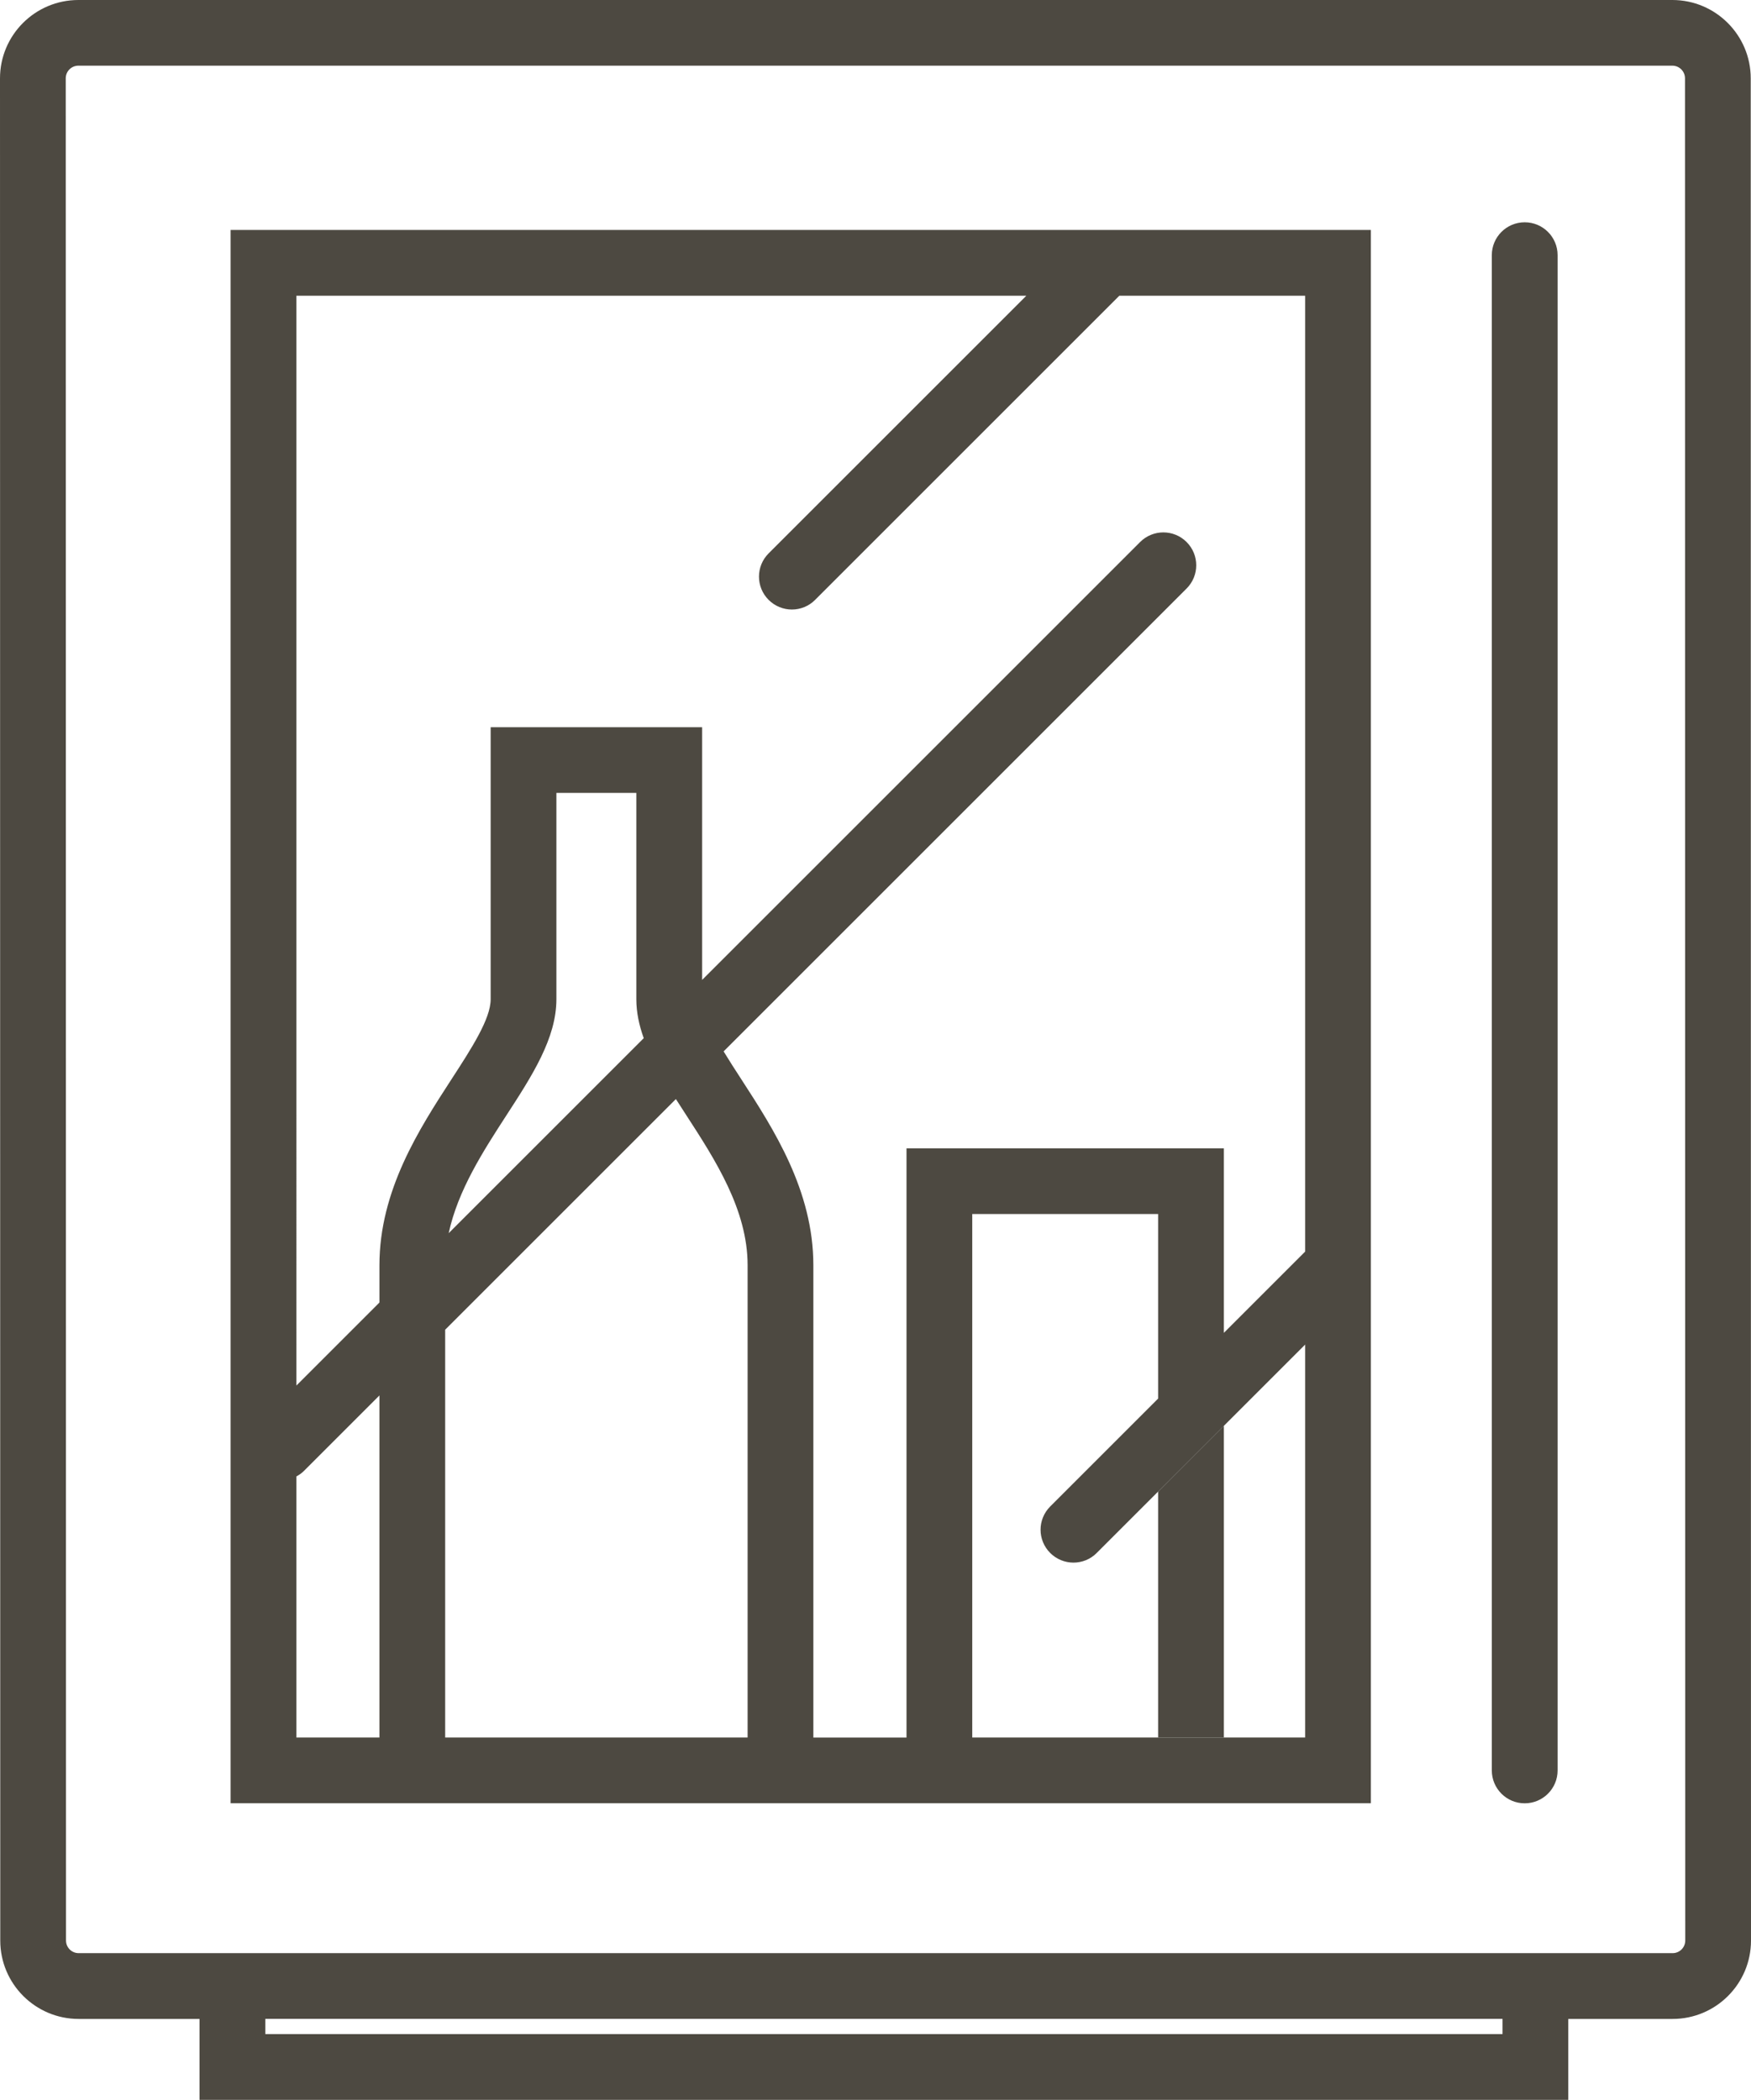 <?xml version="1.0" encoding="UTF-8"?> <svg xmlns="http://www.w3.org/2000/svg" id="Artwork" viewBox="0 0 328.39 393.91"><defs><style> .cls-1 { fill: none; } .cls-2 { fill: #4d4941; } </style></defs><g id="Mini_Bar_outline_" data-name="Mini Bar (outline)"><path class="cls-1" d="M316.05,364.03l-.05-349.33c0-1.31-1.06-2.37-2.37-2.37H14.7c-1.31,0-2.37,1.06-2.37,2.37l.05,349.33c0,1.31,1.06,2.37,2.37,2.37h298.94c1.31,0,2.37-1.06,2.37-2.37ZM257.1,237.34v100.93H43.25V43.14h213.85v194.2ZM292.12,332.11c0,3.41-2.76,6.17-6.17,6.17s-6.17-2.76-6.17-6.17V47.87c0-3.41,2.76-6.17,6.17-6.17s6.17,2.76,6.17,6.17v284.24Z"></path><path class="cls-1" d="M128.71,209.21c-.66-1.02-1.31-2.03-1.95-3.03l-43.27,43.27v76.5h56.72v-88.6c0-10.4-6.11-19.82-11.5-28.13Z"></path><path class="cls-1" d="M56.98,275.95c-.42.42-.89.74-1.39,1.01v48.98h15.57v-64.17l-14.18,14.18Z"></path><path class="cls-1" d="M148.51,114.33c-1.58,0-3.16-.6-4.36-1.81-2.41-2.41-2.41-6.31,0-8.72l48.33-48.33H55.59v204.42l15.57-15.57v-6.99c0-14.04,7.48-25.58,13.48-34.84,3.79-5.85,7.38-11.38,7.38-15.05v-51.04h39.66v47.4l82.14-82.14c2.41-2.41,6.31-2.41,8.72,0,2.41,2.41,2.41,6.31,0,8.72l-86.83,86.83c1.03,1.7,2.18,3.47,3.35,5.28,6.01,9.27,13.48,20.8,13.48,34.84v88.6h17.47v-110.53h59.52v34.61l15.24-15.24V55.48h-34.85l-57.05,57.05c-1.2,1.2-2.78,1.81-4.36,1.81Z"></path><polygon class="cls-1" points="229.53 325.94 244.77 325.94 244.77 252.23 229.53 267.46 229.53 325.94"></polygon><path class="cls-1" d="M205.68,291.32c-1.2,1.2-2.78,1.81-4.36,1.81s-3.16-.6-4.36-1.81c-2.41-2.41-2.41-6.31,0-8.72l20.24-20.24v-34.62h-34.86v98.2h34.86v-46.14l-11.52,11.52Z"></path><path class="cls-1" d="M119.34,187.44v-38.7h-14.99v38.7c0,7.32-4.55,14.33-9.36,21.76-4.33,6.68-9.12,14.08-10.84,22.13l36.58-36.58c-.87-2.42-1.39-4.85-1.39-7.31Z"></path><rect class="cls-1" x="49.76" y="378.73" width="232.03" height="2.85"></rect><path class="cls-2" d="M285.95,41.7c-3.41,0-6.17,2.76-6.17,6.17v284.24c0,3.41,2.76,6.17,6.17,6.17s6.17-2.76,6.17-6.17V47.87c0-3.41-2.76-6.17-6.17-6.17Z"></path><polygon class="cls-2" points="217.2 279.8 217.2 325.94 229.53 325.94 229.53 267.46 217.2 279.8"></polygon><path class="cls-2" d="M328.34,14.7c0-8.11-6.59-14.7-14.7-14.7H14.7C6.59,0,0,6.59,0,14.7l.05,349.33c0,8.11,6.59,14.7,14.7,14.7h22.67v15.18h256.7v-15.18h19.57c8.11,0,14.7-6.59,14.7-14.7l-.05-349.33ZM281.79,381.57H49.76v-2.85h232.03v2.85ZM313.69,366.39H14.75c-1.31,0-2.37-1.06-2.37-2.37l-.05-349.33c0-1.31,1.06-2.37,2.37-2.37h298.94c1.3,0,2.37,1.06,2.37,2.37l.05,349.33c0,1.31-1.06,2.37-2.37,2.37Z"></path><path class="cls-2" d="M207.37,43.14H43.25v295.13h213.85V43.14h-49.74ZM55.59,325.94v-48.98c.49-.27.97-.59,1.39-1.01l14.18-14.18v64.17h-15.57ZM140.21,325.94h-56.72v-76.5l43.27-43.27c.64,1,1.29,2.02,1.95,3.03,5.39,8.31,11.5,17.74,11.5,28.13v88.6ZM120.73,194.75l-36.58,36.58c1.72-8.04,6.51-15.45,10.84-22.13,4.82-7.43,9.36-14.44,9.36-21.76v-38.7h14.99v38.7c0,2.46.52,4.89,1.39,7.31ZM244.77,325.94h-62.43v-98.2h34.86v34.62l-20.24,20.24c-2.41,2.41-2.41,6.31,0,8.72,1.2,1.2,2.78,1.81,4.36,1.81s3.16-.6,4.36-1.81l11.52-11.52,12.33-12.33,15.24-15.24v73.71ZM244.77,234.79l-15.24,15.24v-34.61h-59.52v110.53h-17.47v-88.6c0-14.04-7.48-25.58-13.48-34.84-1.17-1.8-2.32-3.58-3.35-5.28l86.83-86.83c2.41-2.41,2.41-6.31,0-8.72-2.41-2.41-6.31-2.41-8.72,0l-82.14,82.14v-47.4h-39.66v51.04c0,3.67-3.58,9.2-7.38,15.05-6.01,9.27-13.48,20.8-13.48,34.84v6.99l-15.57,15.57V55.48h136.89l-48.33,48.33c-2.41,2.41-2.41,6.31,0,8.72,1.2,1.2,2.78,1.81,4.36,1.81s3.16-.6,4.36-1.81l57.05-57.05h34.85v179.31Z"></path></g></svg> 